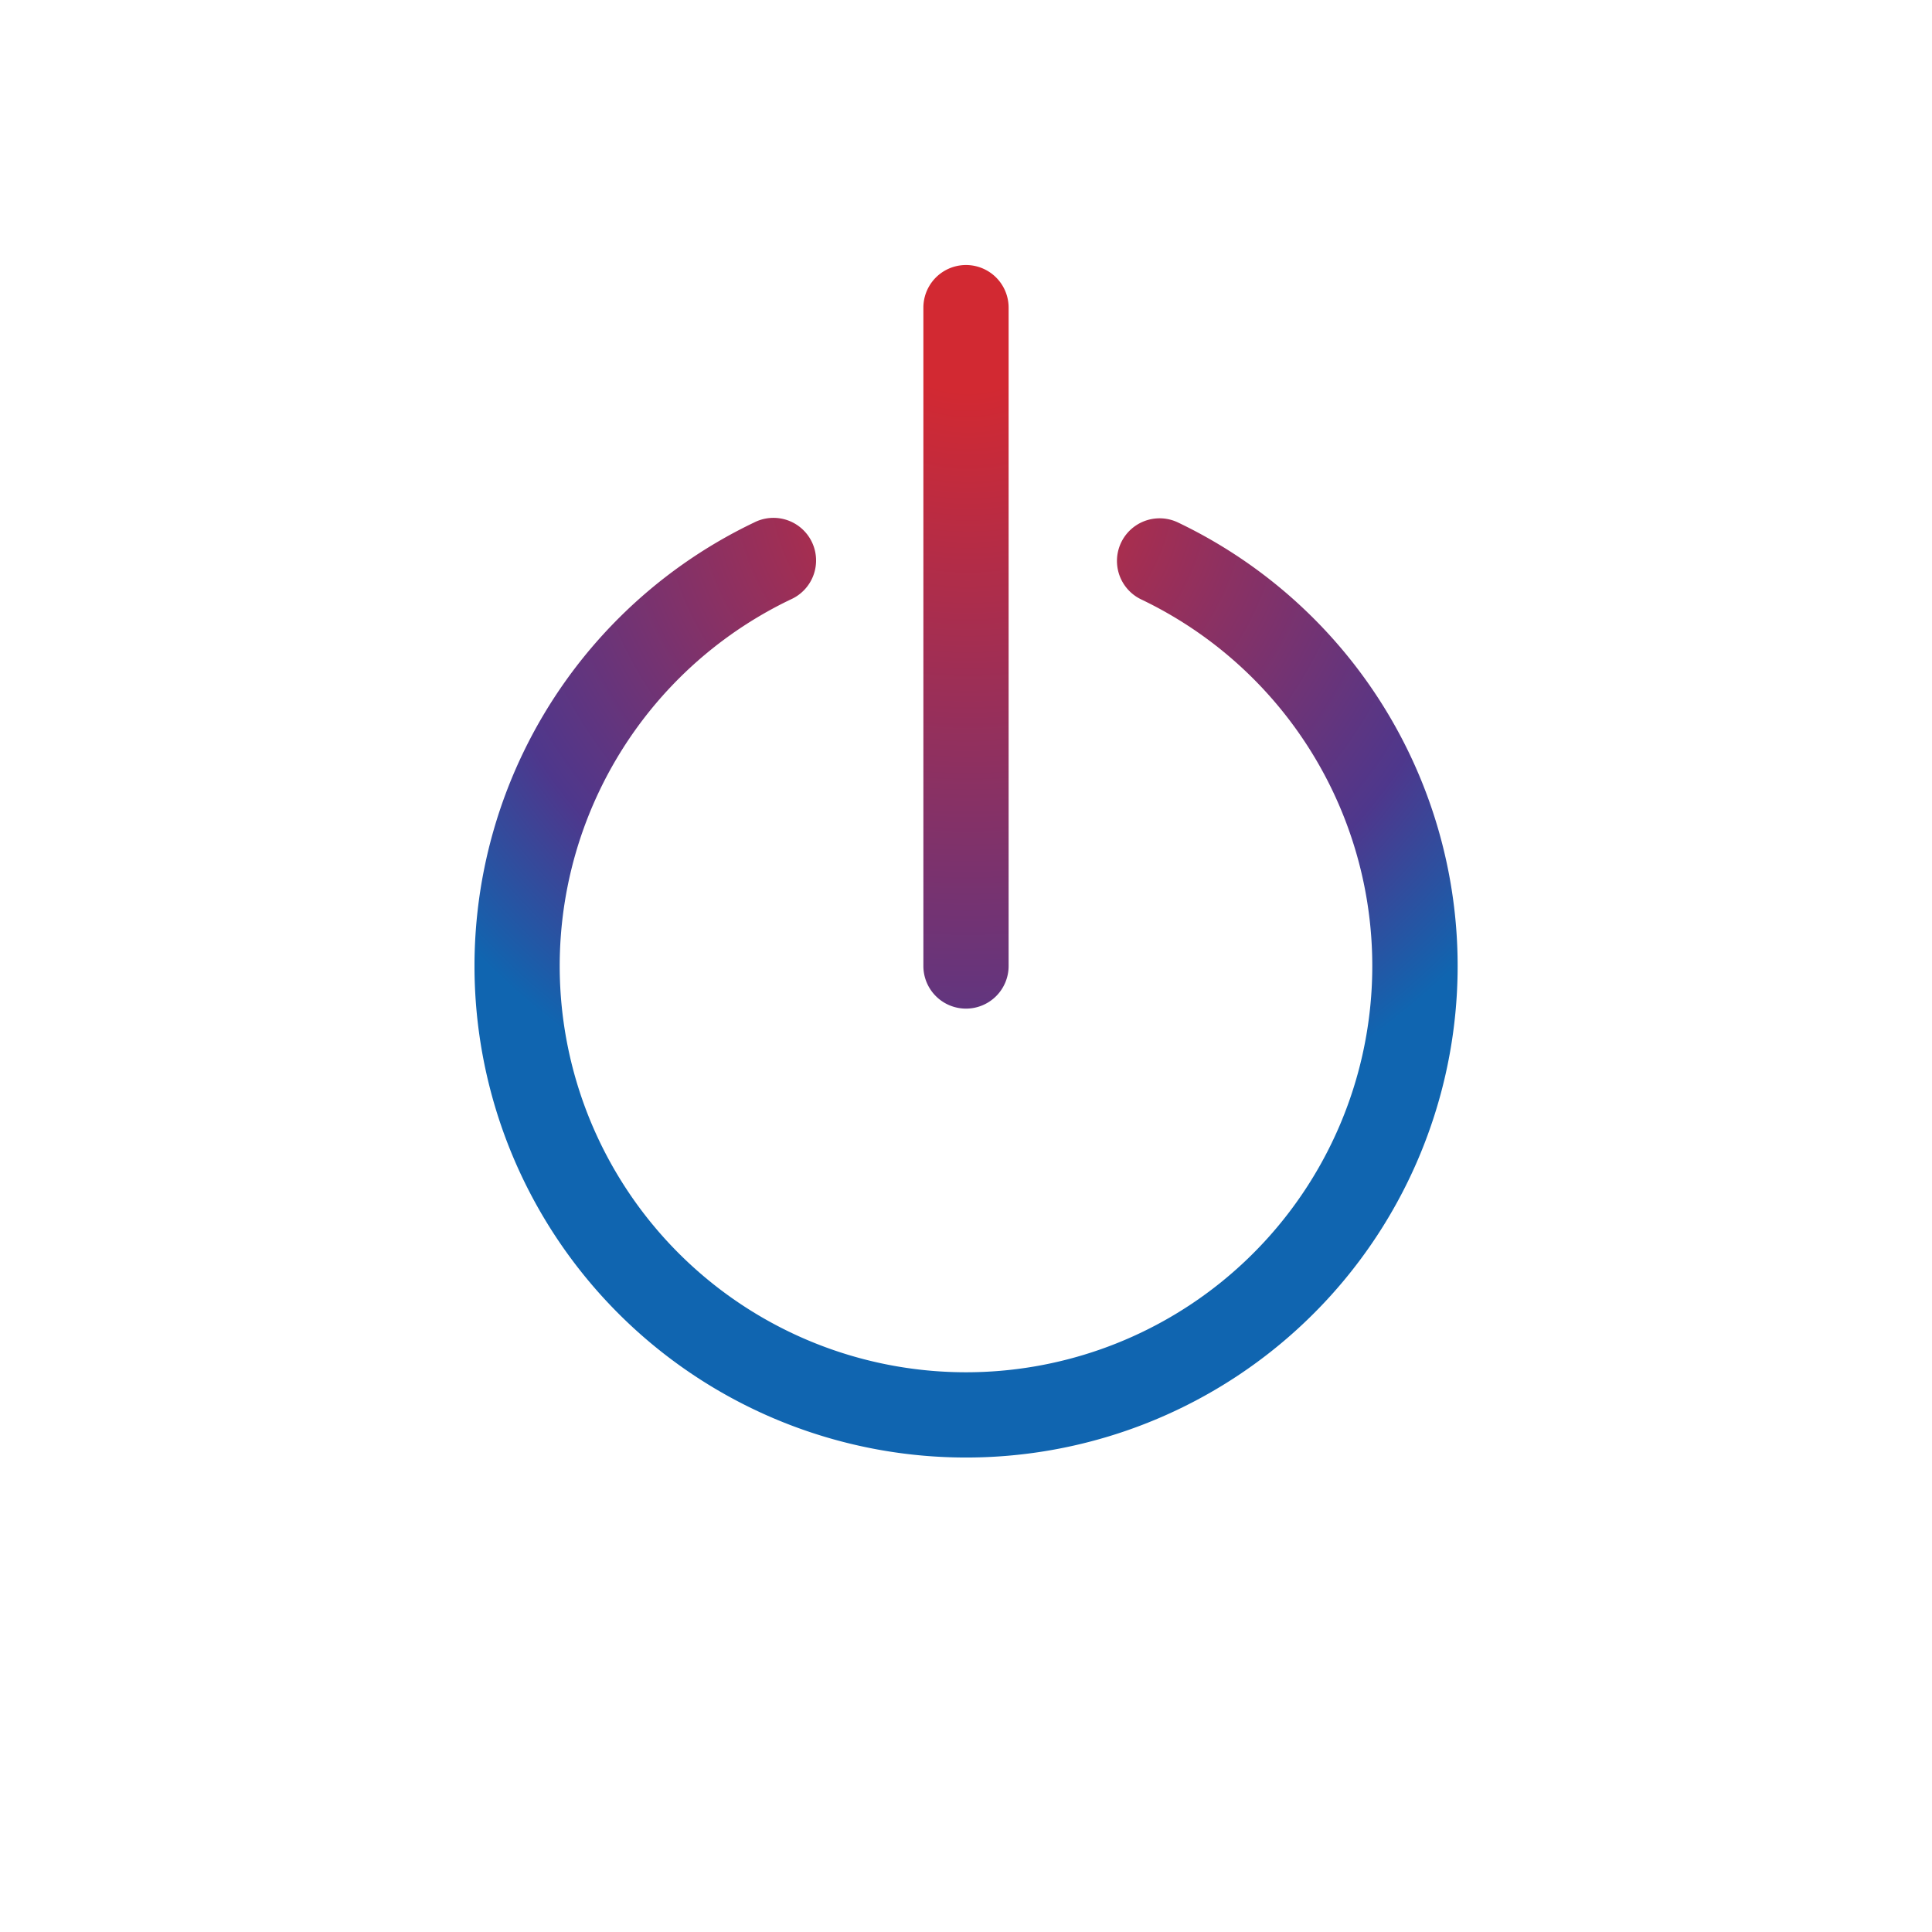 <svg xmlns="http://www.w3.org/2000/svg" xmlns:xlink="http://www.w3.org/1999/xlink" width="68" height="68" viewBox="0 0 68 68"><defs><radialGradient id="aaeadd9f-01ee-4560-9612-388ddc3ba808" cx="34.218" cy="16.828" r="26.947" gradientUnits="userSpaceOnUse"><stop offset="0" stop-color="#d22932"/><stop offset="0.673" stop-color="#4e378c"/><stop offset="0.898" stop-color="#1065b0"/></radialGradient><radialGradient id="aaad10df-d77c-4b03-84ca-dae3dfc3d8f4" cx="34.07" cy="10.034" r="43.466" gradientUnits="userSpaceOnUse"><stop offset="0.086" stop-color="#d22932"/><stop offset="0.673" stop-color="#4e378c"/></radialGradient></defs><title>Asset 85</title><g id="fe9e16c7-fa84-4c83-8cd5-fb166122d7ad" data-name="Layer 2"><g id="a6657f02-e743-45f3-92f7-25847d529355" data-name="Layer 1"><g style="opacity:0"><rect width="68" height="68" style="fill:#fff"/></g><path d="M34,51.3a17.3,17.3,0,0,1-7.459-32.909,1.5,1.5,0,1,1,1.295,2.705,14.3,14.3,0,1,0,12.328,0,1.5,1.5,0,0,1,1.3-2.705A17.3,17.3,0,0,1,34,51.3Z" style="fill:url(#aaeadd9f-01ee-4560-9612-388ddc3ba808)"/><path d="M34,35.5A1.5,1.5,0,0,1,32.5,34V10.828a1.5,1.5,0,0,1,3,0V34A1.5,1.5,0,0,1,34,35.5Z" style="fill:url(#aaad10df-d77c-4b03-84ca-dae3dfc3d8f4)"/></g></g></svg>